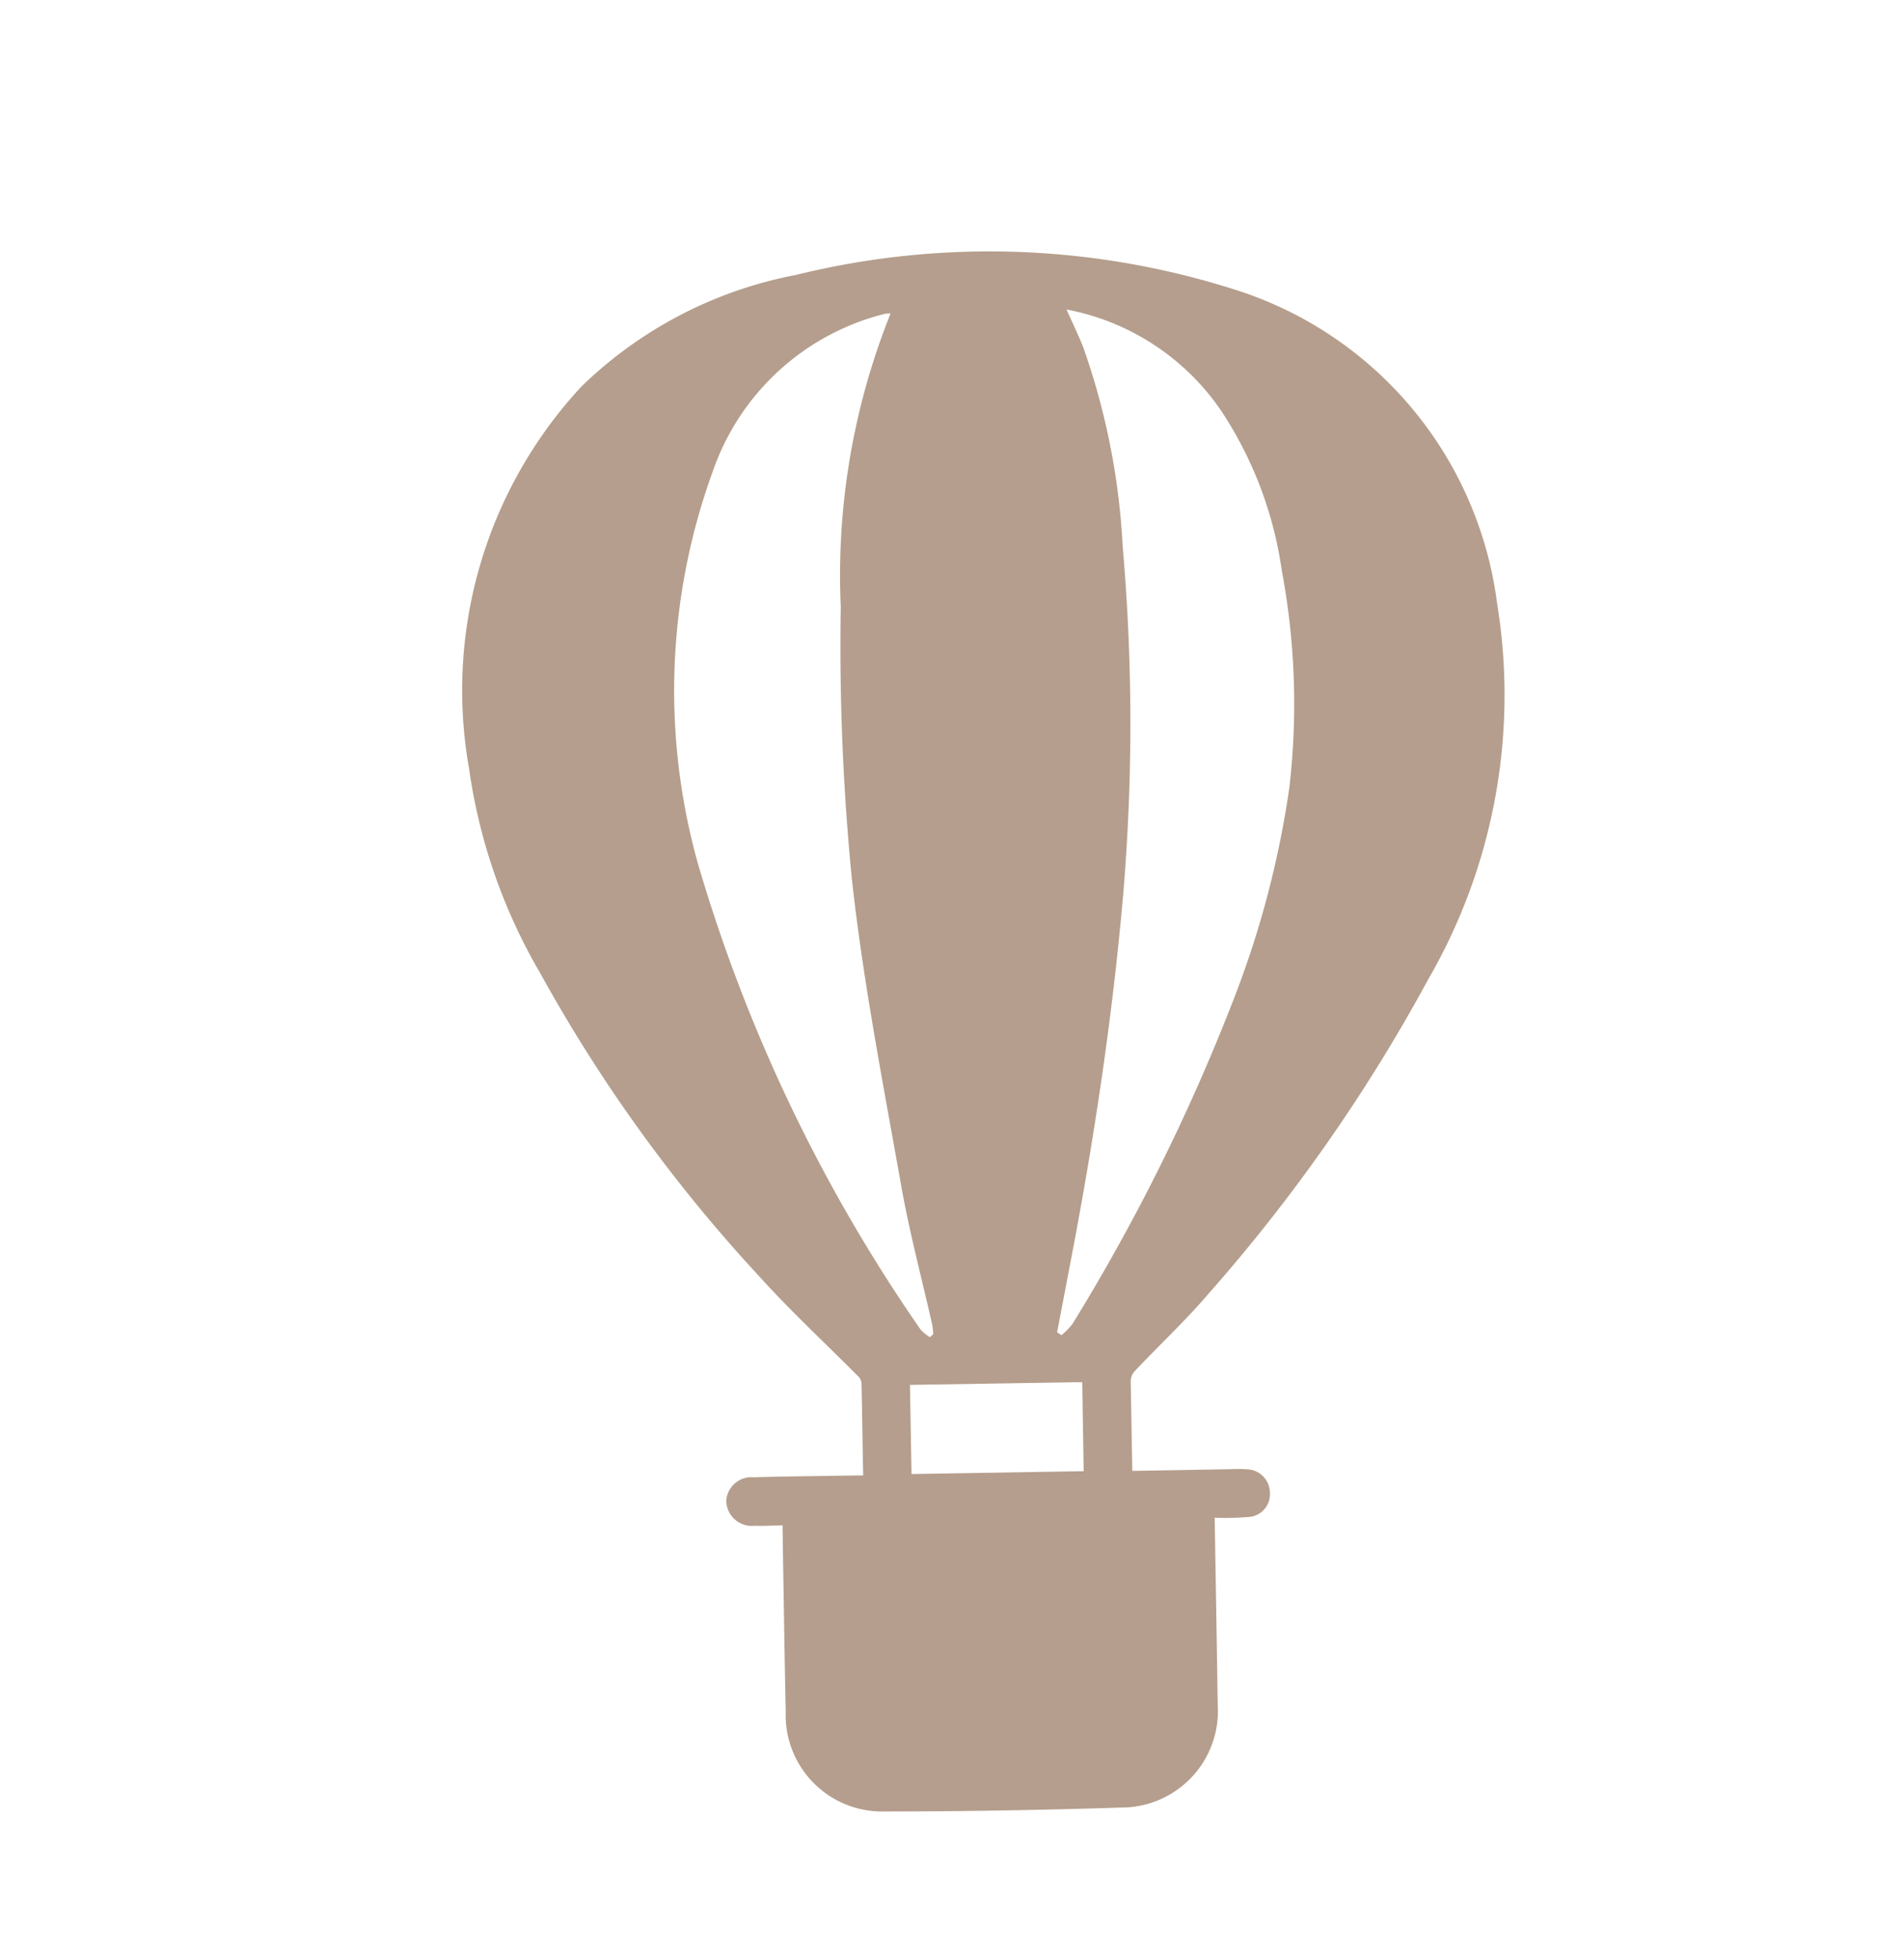 <svg xmlns="http://www.w3.org/2000/svg" width="31.06" height="31.937" viewBox="0 0 31.06 31.937">
  <g id="Raggruppa_96" data-name="Raggruppa 96" transform="translate(100.937 -215.328) rotate(34)">
    <path id="Tracciato_71" data-name="Tracciato 71" d="M65.454,244.512c.457-.318.887-.621,1.318-.922a2,2,0,0,1,.213-.142.385.385,0,0,1,.526.1.371.371,0,0,1-.066.528,4.552,4.552,0,0,1-.45.318l.166.237c.526.753,1.054,1.506,1.577,2.259a1.574,1.574,0,0,1-.364,2.274q-1.562,1.129-3.159,2.208a1.573,1.573,0,0,1-2.257-.45c-.526-.743-1.044-1.491-1.567-2.237l-.171-.247c-.139.1-.254.186-.374.262a.419.419,0,0,1-.609-.076.412.412,0,0,1,.159-.574c.4-.289.809-.567,1.213-.851l.247-.171c-.3-.423-.577-.826-.861-1.227a.175.175,0,0,0-.1-.064c-.748-.149-1.5-.264-2.242-.447a25.085,25.085,0,0,1-5.735-2.1,9.129,9.129,0,0,1-2.838-2.122,7.279,7.279,0,0,1-1.963-6.19A6.859,6.859,0,0,1,50,231.415a13.178,13.178,0,0,1,6.029-3.794,6.188,6.188,0,0,1,6.454,1.843,9.25,9.25,0,0,1,2.491,5.7,27.642,27.642,0,0,1-.105,6.261c-.066.579-.2,1.152-.293,1.726a.251.251,0,0,0,.037.161C64.885,243.7,65.158,244.091,65.454,244.512Zm-3.956.039.017-.071a1.035,1.035,0,0,0-.093-.112c-.567-.535-1.159-1.049-1.7-1.609-1.169-1.208-2.364-2.4-3.447-3.677a38.866,38.866,0,0,1-2.643-3.591,11.478,11.478,0,0,1-2-4.418.508.508,0,0,0-.068.049,3.99,3.99,0,0,0-.895,3.714,10.454,10.454,0,0,0,3.376,5.432,26.262,26.262,0,0,0,7.254,4.264A.675.675,0,0,0,61.5,244.551Zm1.675-1.227.086,0a1.277,1.277,0,0,0,.046-.249,32.3,32.3,0,0,0-.755-5.748,15.619,15.619,0,0,0-1.2-3.479,11.815,11.815,0,0,0-2.09-2.877,6.319,6.319,0,0,0-2.293-1.609,3.941,3.941,0,0,0-2.992.051c.2.125.381.23.555.347a11.458,11.458,0,0,1,2.362,2.34,33.217,33.217,0,0,1,3.171,4.682c.944,1.7,1.782,3.452,2.552,5.239Zm1.626,1.636-.831-1.191-2.305,1.609.834,1.191Z" transform="translate(0 0)" fill="#b59e8d"/>
  </g>
</svg>
